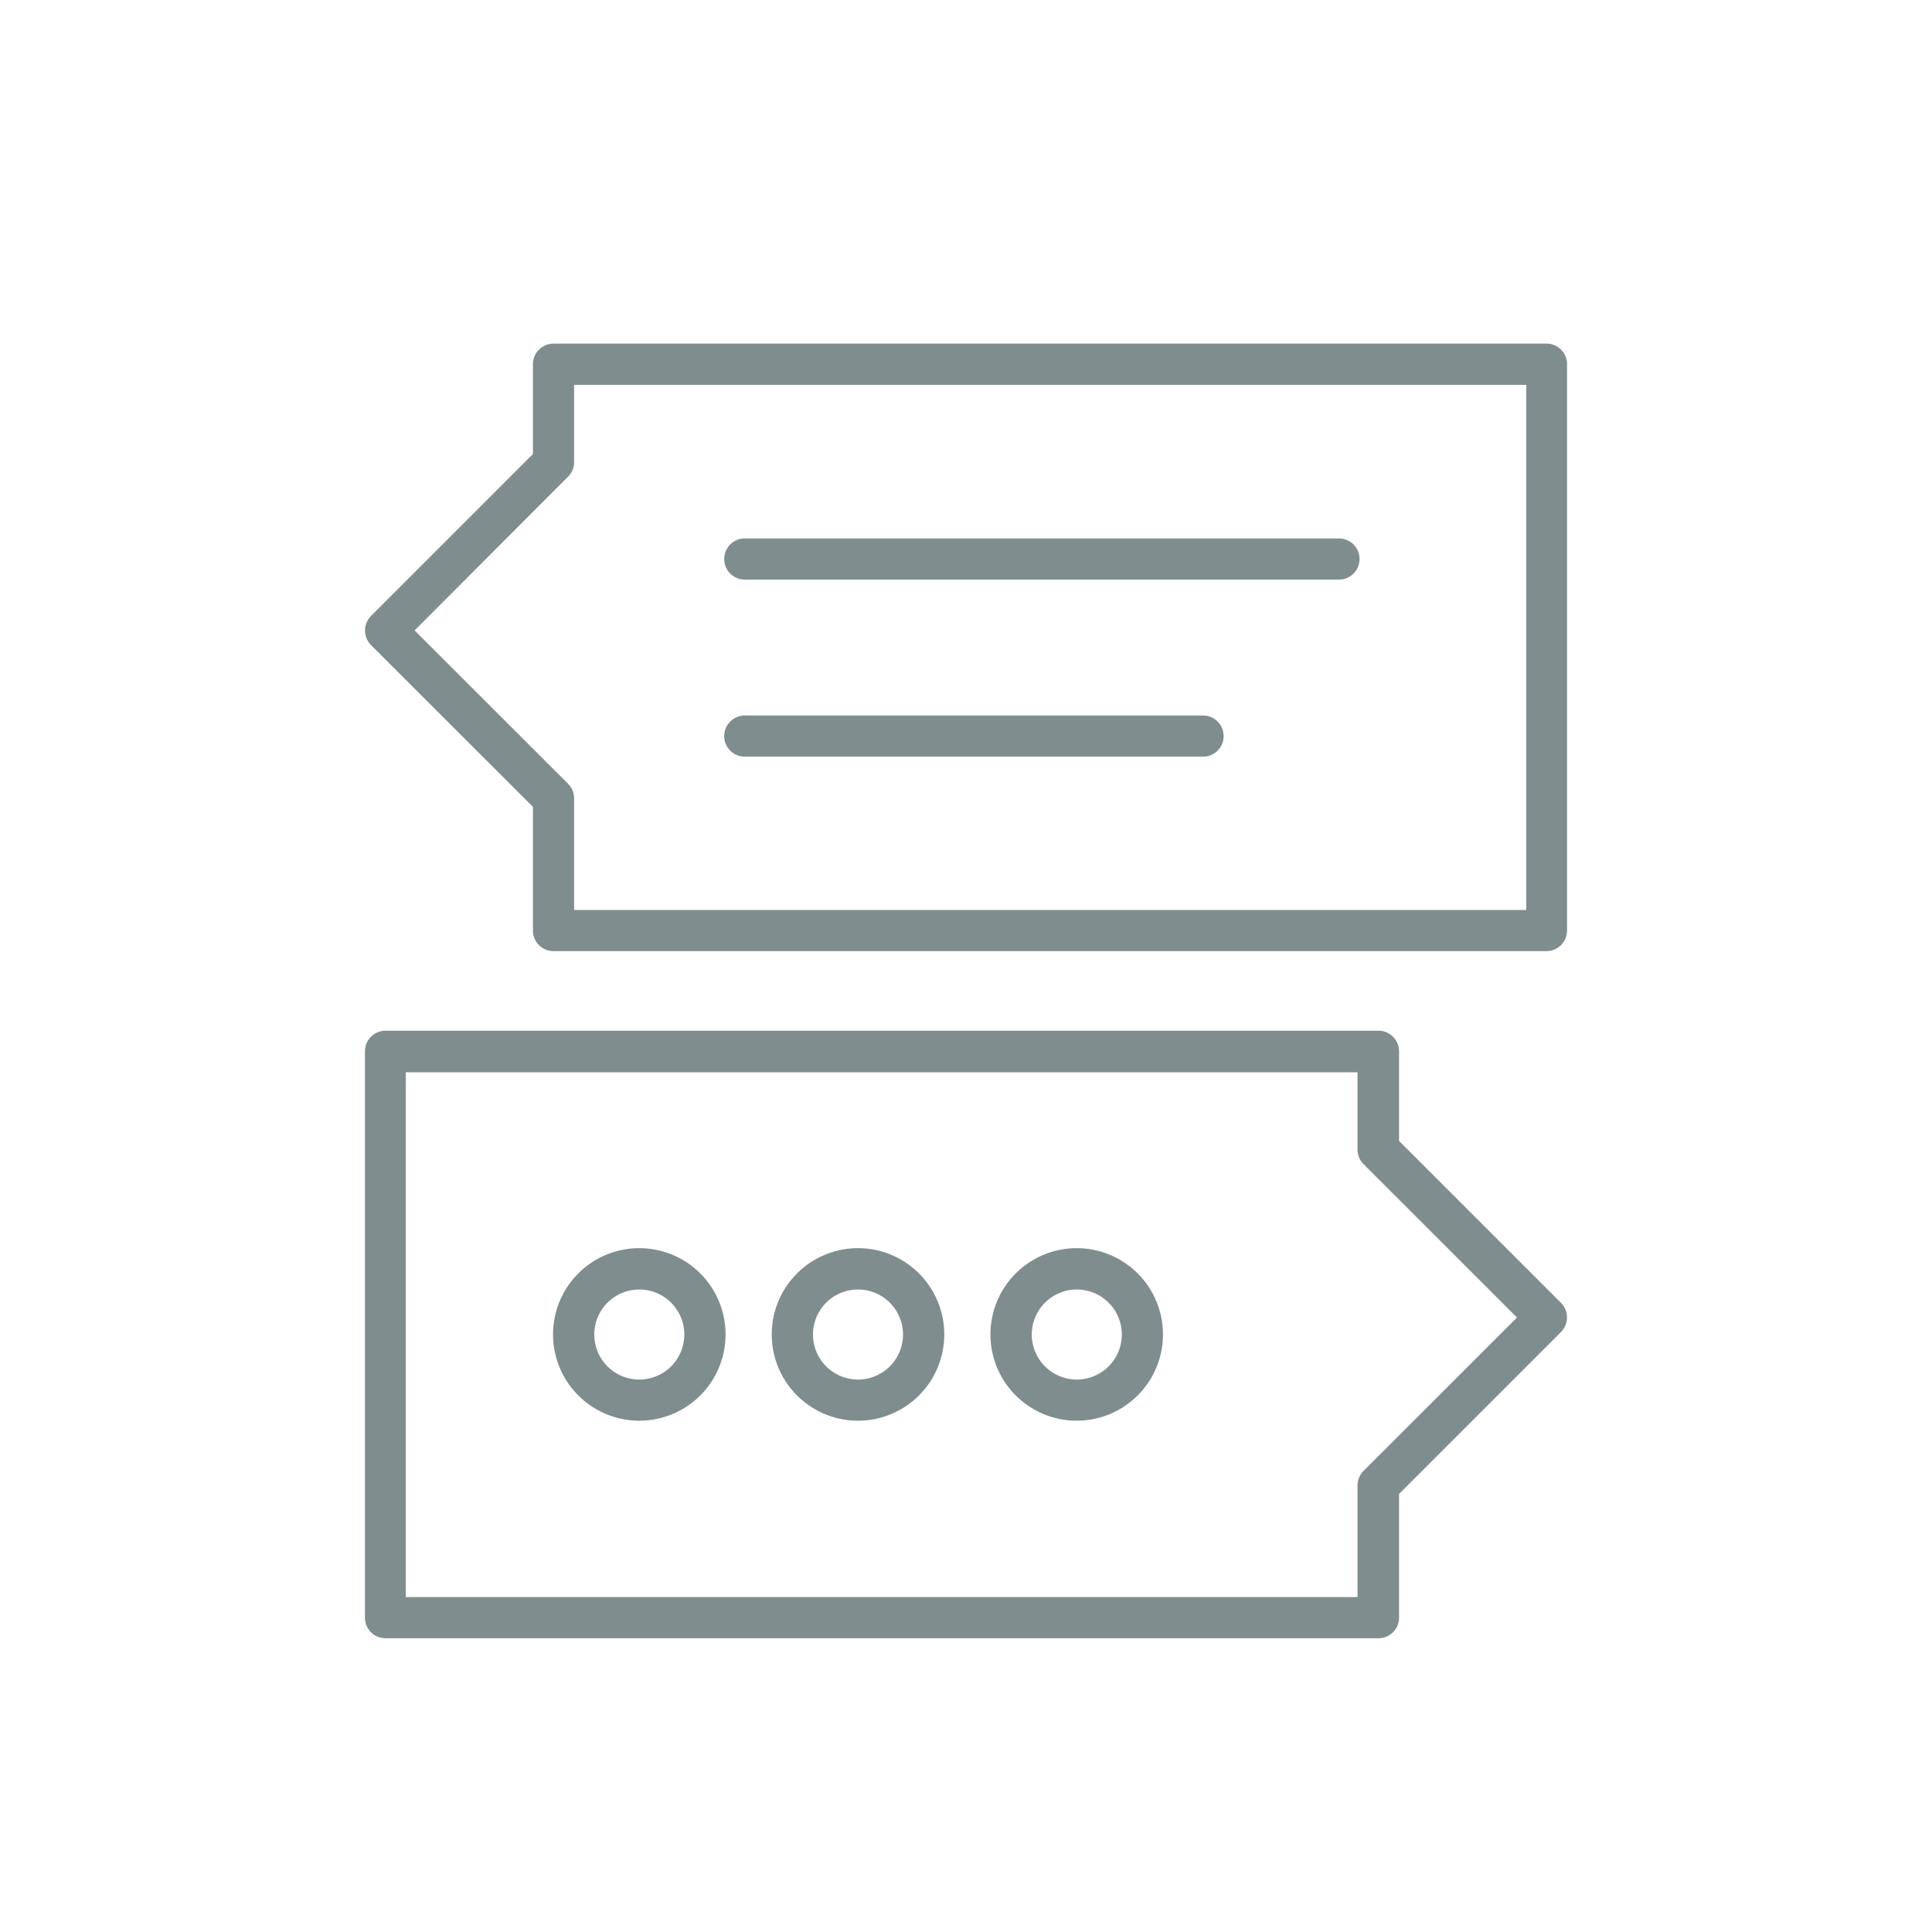<svg id="Layer_1" data-name="Layer 1" xmlns="http://www.w3.org/2000/svg" viewBox="0 0 200 200"><defs><style>.cls-1{fill:#808d8e;}</style></defs><path class="cls-1" d="M160.09,98.46H57.3a2.13,2.13,0,0,1-2.13-2.13V83.53L38.4,66.77a2.15,2.15,0,0,1,0-3L55.17,47V37.7a2.13,2.13,0,0,1,2.13-2.13H160.09a2.13,2.13,0,0,1,2.13,2.13V96.33A2.13,2.13,0,0,1,160.09,98.46ZM59.43,94.2H158V39.84H59.43v8a2.12,2.12,0,0,1-.62,1.5L42.92,65.26,58.81,81.14a2.13,2.13,0,0,1,.62,1.51ZM57.3,47.87h0Z"/><path class="cls-1" d="M142.7,169.59H39.91a2.13,2.13,0,0,1-2.13-2.13V108.84a2.13,2.13,0,0,1,2.13-2.14H142.7a2.13,2.13,0,0,1,2.13,2.14v9.27l16.77,16.77a2.14,2.14,0,0,1,0,3l-16.77,16.77v12.79A2.13,2.13,0,0,1,142.7,169.59ZM42,165.33h98.53V153.78a2.14,2.14,0,0,1,.62-1.51l15.89-15.88-15.89-15.88a2.14,2.14,0,0,1-.62-1.51v-8H42Z"/><path class="cls-1" d="M66.18,147.07a8.93,8.93,0,1,1,8.93-8.92A8.93,8.93,0,0,1,66.18,147.07Zm0-13.58a4.66,4.66,0,1,0,4.66,4.66A4.66,4.66,0,0,0,66.18,133.49Z"/><path class="cls-1" d="M88.82,147.07a8.93,8.93,0,1,1,8.93-8.92A8.93,8.93,0,0,1,88.82,147.07Zm0-13.58a4.66,4.66,0,1,0,4.66,4.66A4.66,4.66,0,0,0,88.82,133.49Z"/><path class="cls-1" d="M111.47,147.07a8.93,8.93,0,1,1,8.92-8.92A8.93,8.93,0,0,1,111.47,147.07Zm0-13.58a4.66,4.66,0,1,0,4.66,4.66A4.66,4.66,0,0,0,111.47,133.49Z"/><path class="cls-1" d="M138.61,60H77.1a2.13,2.13,0,1,1,0-4.26h61.51a2.13,2.13,0,1,1,0,4.26Z"/><path class="cls-1" d="M124.54,78.33H77.1a2.13,2.13,0,0,1,0-4.26h47.44a2.13,2.13,0,1,1,0,4.26Z"/></svg>